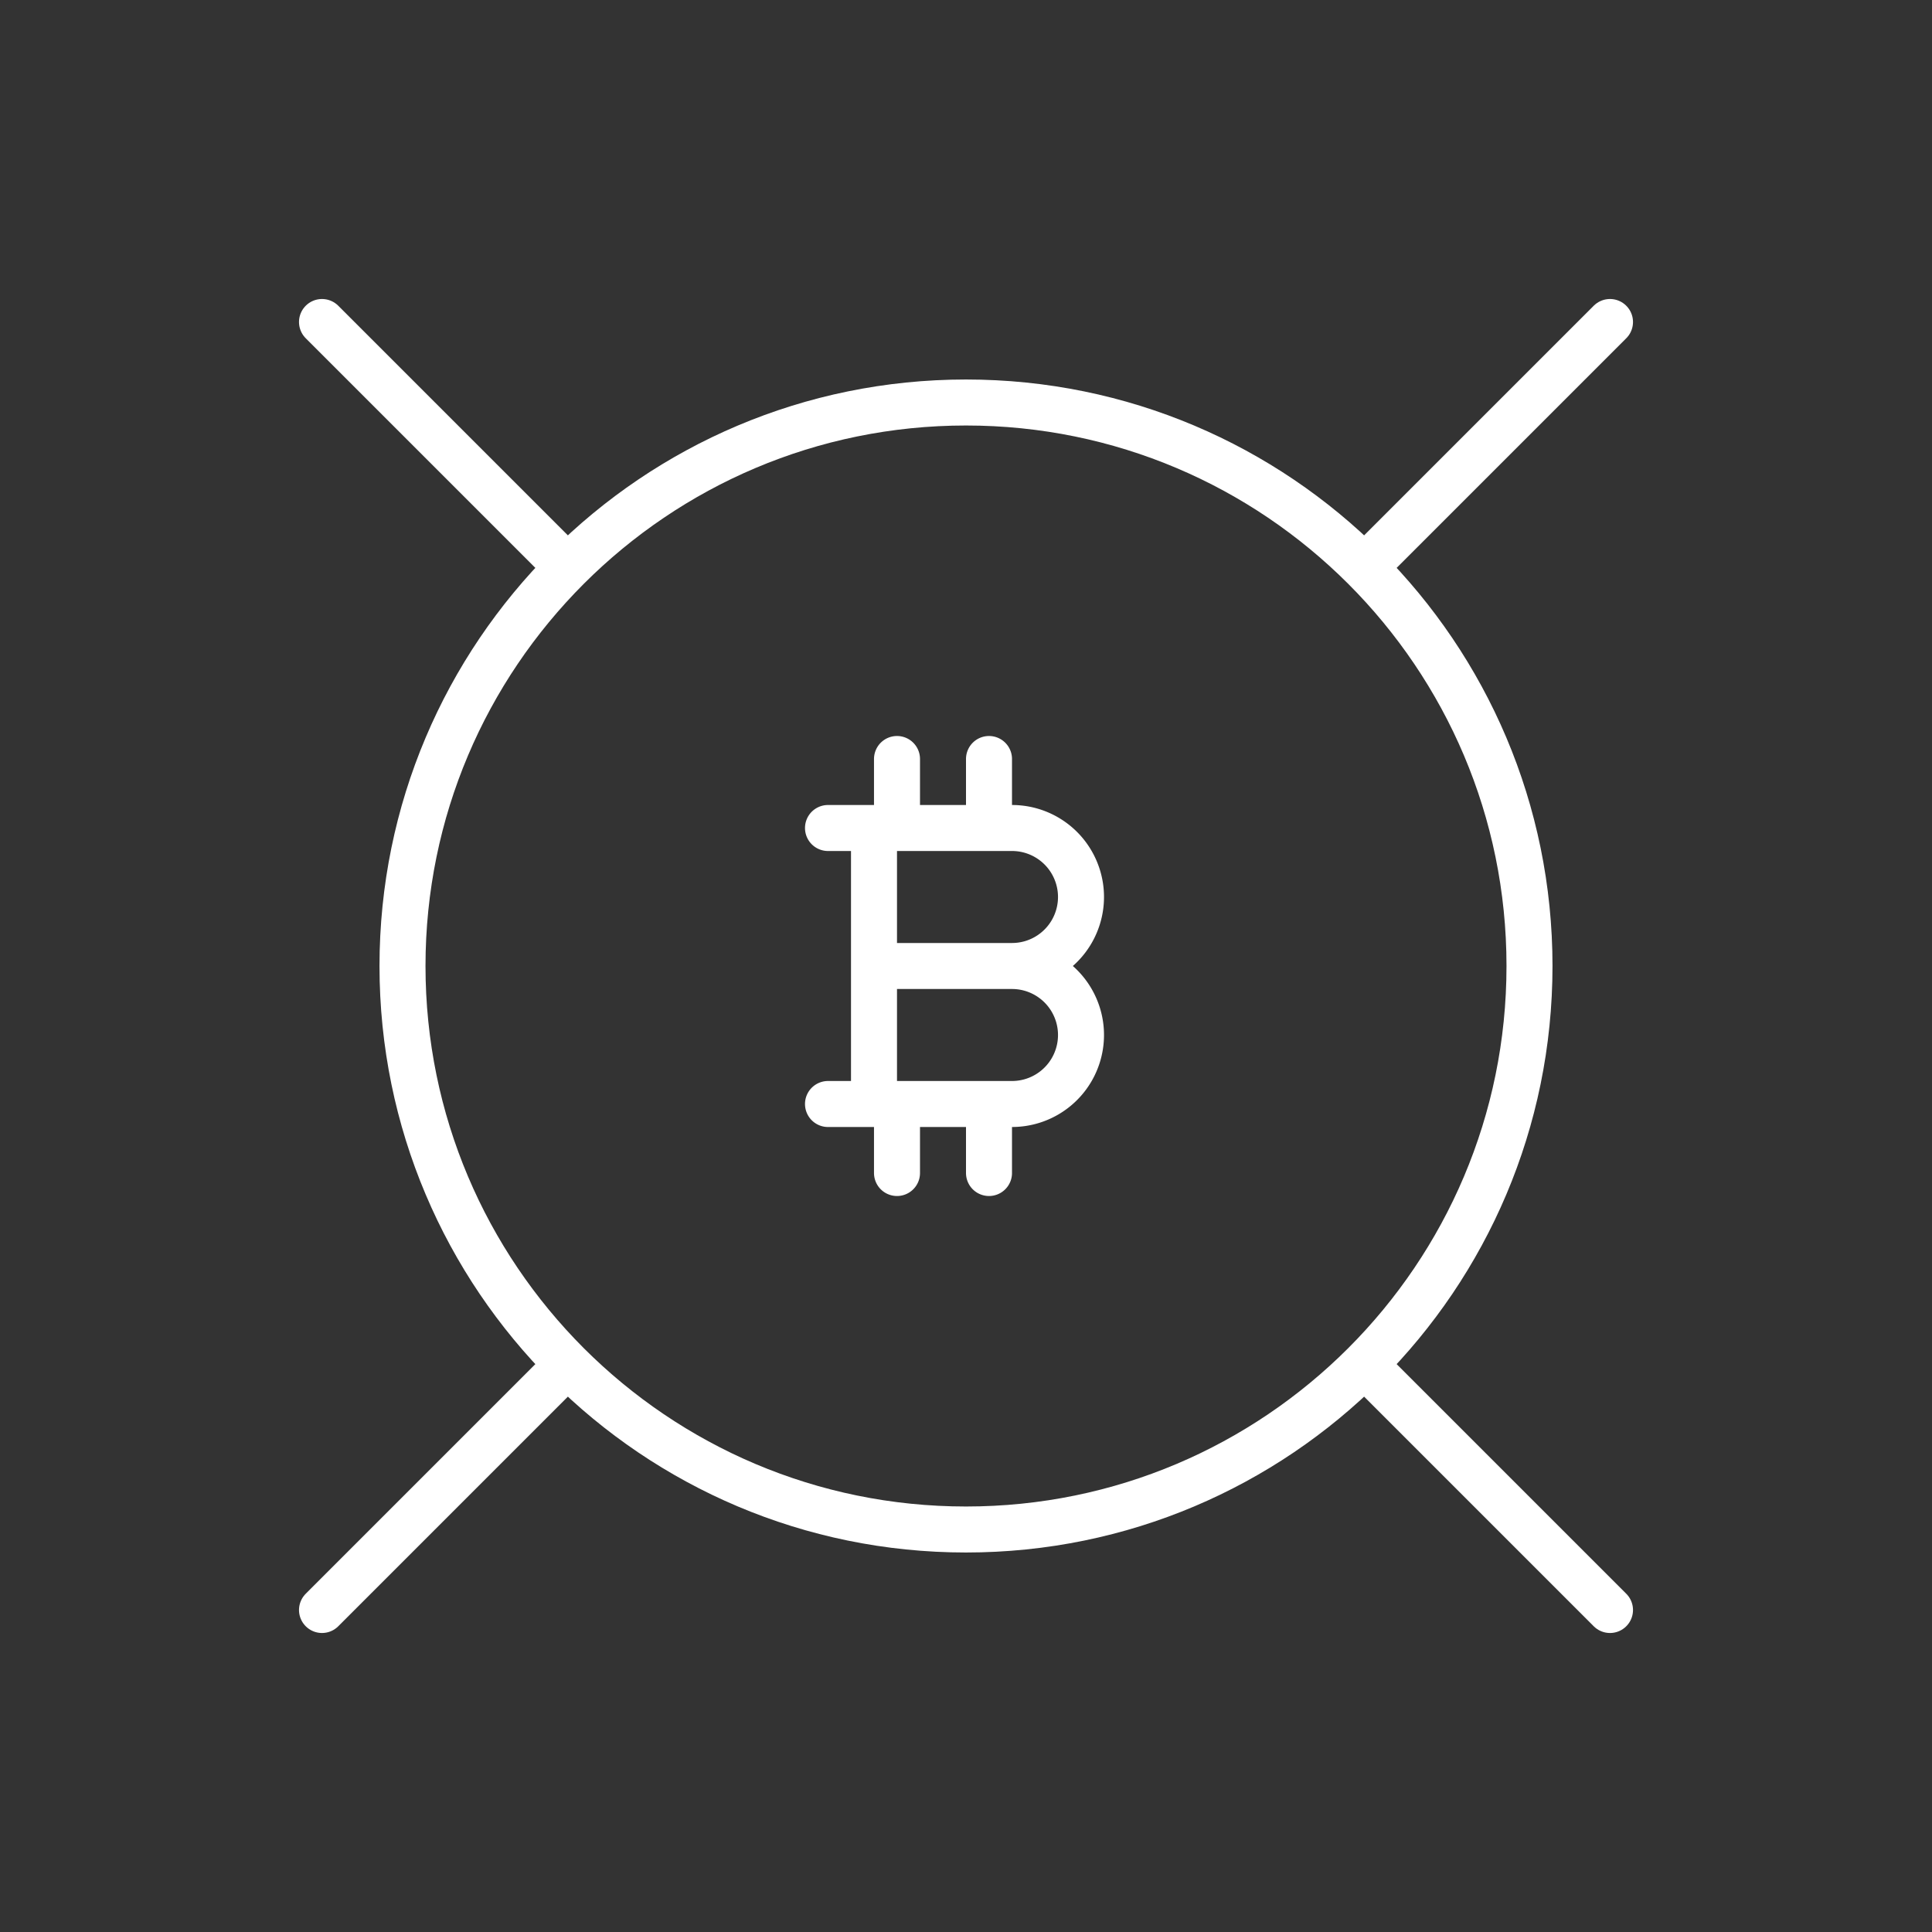 <svg width="84" height="84" viewBox="0 0 84 84" fill="none" xmlns="http://www.w3.org/2000/svg"><rect x="0" y="0" width="84" height="84" fill="#333333" stroke="none"/><path d="M36 36h8a3 3 0 010 6m0 0a3 3 0 010 6h-8m8-6h-6m0-6v12m1-15v3m4-3v3m-4 12v3m4-3v3" stroke="#fff" stroke-width="2" stroke-linecap="round" stroke-linejoin="round"/><path d="M14 14l10.5 10.5M70 14L59.5 24.5M14 70l10.5-10.5M70 70L59.5 59.5m7-17.5c0 13.531-10.969 24.5-24.5 24.5S17.5 55.531 17.5 42 28.469 17.5 42 17.5 66.5 28.469 66.5 42z" stroke="#fff" stroke-width="2" stroke-linecap="round" stroke-linejoin="round"/></svg>